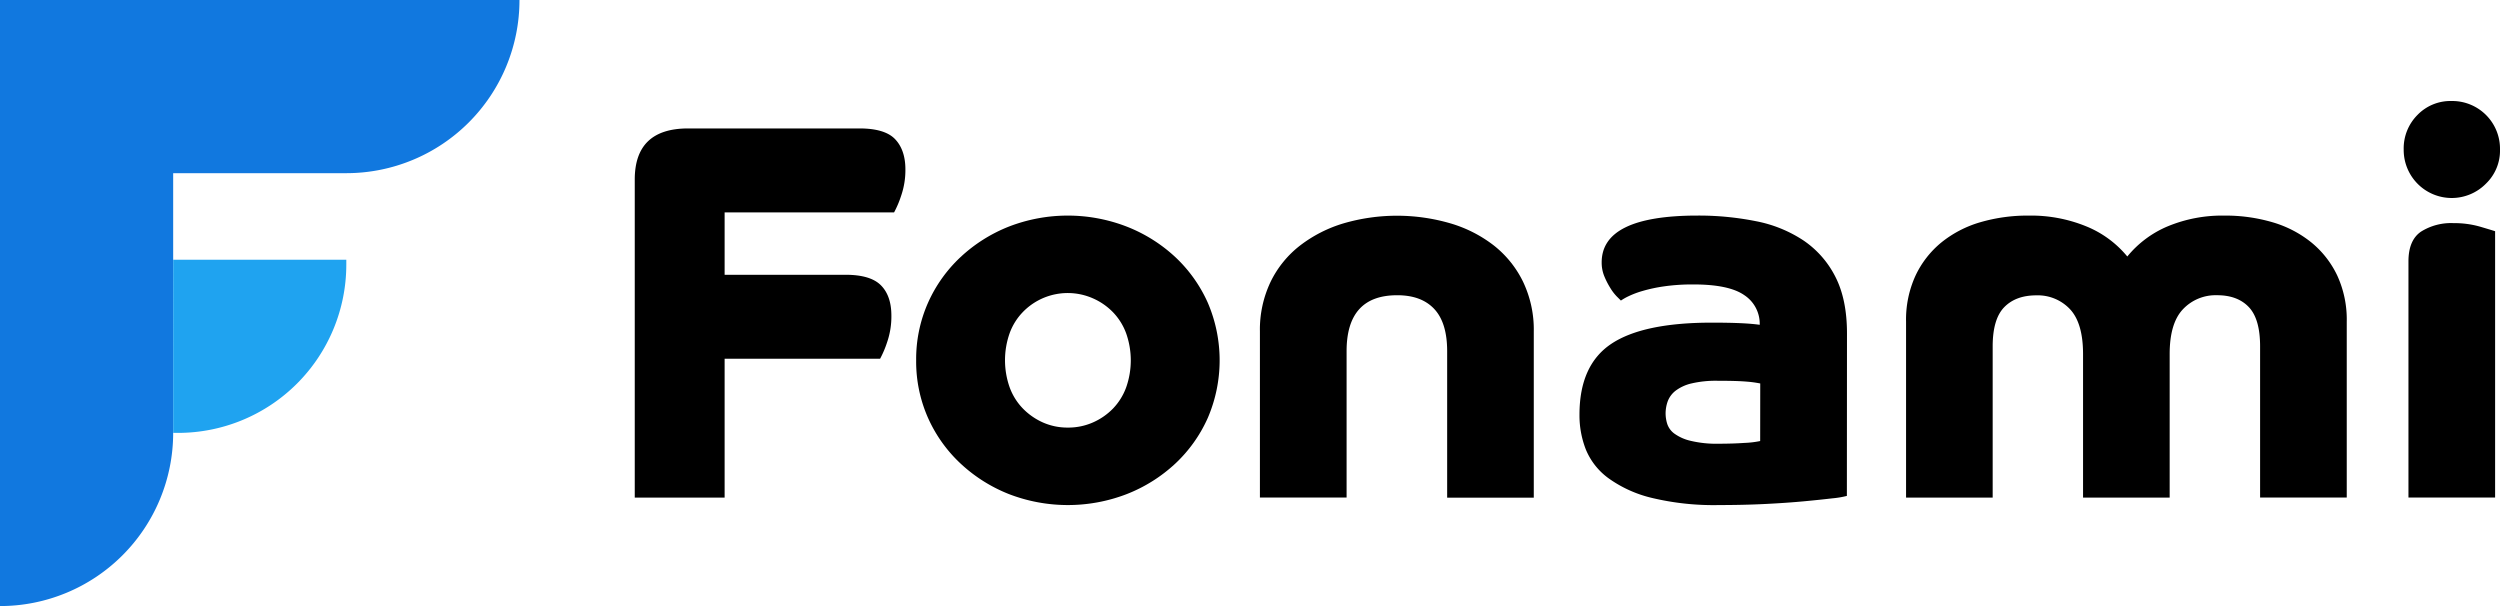 <svg xmlns="http://www.w3.org/2000/svg" xmlns:xlink="http://www.w3.org/1999/xlink" width="660" height="160" viewBox="0 0 660 160">
  <defs>
    <clipPath id="clip-logo-text-color">
      <rect width="660" height="160"/>
    </clipPath>
  </defs>
  <g id="logo-text-color" clip-path="url(#clip-logo-text-color)">
    <g id="logo-color-text" transform="translate(-48 -48)">
      <path id="Path_1" data-name="Path 1" d="M185.142,48h0a45.717,45.717,0,0,1-45.717,45.717H93.717v68.567A45.717,45.717,0,0,1,48,208h0V48Z" fill="#1178df"/>
      <path id="Path_2" data-name="Path 2" d="M0,0H1.267A44.442,44.442,0,0,1,45.708,44.442v1.267H0Z" transform="translate(139.425 116.575) rotate(90)" fill="#1fa3f0"/>
      <path id="Path_3" data-name="Path 3" d="M249.09,102.182q0-13.483,14.067-13.492h45.308c4.35,0,7.5.925,9.3,2.775s2.775,4.517,2.775,8.025a20.834,20.834,0,0,1-1.142,7.025,26.167,26.167,0,0,1-1.842,4.333H272.815v16.475h31.958c4.35,0,7.458.925,9.3,2.775s2.767,4.517,2.767,8.025a20.835,20.835,0,0,1-1.133,7.025,26.167,26.167,0,0,1-1.842,4.333h-41.05v36.667H249.09Z" transform="translate(-33.515 -6.782)"/>
      <path id="Path_4" data-name="Path 4" d="M338.24,154.508a36.667,36.667,0,0,1,3.133-15.2,37.209,37.209,0,0,1,8.6-12.067,40.475,40.475,0,0,1,12.708-8.025,43.108,43.108,0,0,1,31.175,0,40.358,40.358,0,0,1,12.783,8.025,37.309,37.309,0,0,1,8.592,12.067,38.525,38.525,0,0,1,0,30.4,37.258,37.258,0,0,1-8.592,12.075,40.359,40.359,0,0,1-12.767,8.025,43.225,43.225,0,0,1-31.175,0,40.476,40.476,0,0,1-12.708-8.025,37.158,37.158,0,0,1-8.617-12.075A36.666,36.666,0,0,1,338.24,154.508Zm40.05,17.758a16.125,16.125,0,0,0,6.6-1.35,16.85,16.85,0,0,0,5.333-3.692,15.976,15.976,0,0,0,3.475-5.617,21.467,21.467,0,0,0,0-14.167,15.943,15.943,0,0,0-3.475-5.608,16.717,16.717,0,0,0-5.333-3.692,16.49,16.49,0,0,0-18.517,3.658,15.709,15.709,0,0,0-3.475,5.608,21.467,21.467,0,0,0,0,14.167,15.743,15.743,0,0,0,3.475,5.617,17.1,17.1,0,0,0,5.258,3.692,15.975,15.975,0,0,0,6.658,1.383Z" transform="translate(-48.373 -11.383)"/>
      <path id="Path_5" data-name="Path 5" d="M447.139,146.89a29.325,29.325,0,0,1,2.842-13.142,27.05,27.05,0,0,1,7.817-9.583,35.459,35.459,0,0,1,11.5-5.833,50.375,50.375,0,0,1,28.05,0,34.6,34.6,0,0,1,11.508,5.833,27.5,27.5,0,0,1,7.742,9.583,29.325,29.325,0,0,1,2.842,13.142v43.883H496.572V152.1q0-7.5-3.408-11.142t-9.808-3.625q-13.333,0-13.333,14.767v38.633H447.139Z" transform="translate(-66.522 -11.39)"/>
      <path id="Path_6" data-name="Path 6" d="M618.971,190.3a24.051,24.051,0,0,1-3.833.642c-1.992.233-4.475.5-7.5.783s-6.392.517-10.225.708-7.883.283-12.142.283a69.859,69.859,0,0,1-17.9-1.917,32.417,32.417,0,0,1-11.358-5.183,17.733,17.733,0,0,1-5.967-7.6,24.7,24.7,0,0,1-1.667-9.167q0-13.075,8.383-18.683t26.558-5.608c3.033,0,5.558.05,7.6.142s3.717.242,5.042.425a9.034,9.034,0,0,0-4.05-7.808q-4.05-2.842-13.425-2.842a52.67,52.67,0,0,0-7.733.5,40.384,40.384,0,0,0-5.683,1.208A23.777,23.777,0,0,0,561.3,137.6a14.1,14.1,0,0,0-1.983,1.133L558.18,137.6a12.614,12.614,0,0,1-1.667-2.2,20.534,20.534,0,0,1-1.567-3.058,9.459,9.459,0,0,1-.708-3.692q0-12.35,25.283-12.358A76.935,76.935,0,0,1,595,117.782a34.526,34.526,0,0,1,12.567,5.117,25.408,25.408,0,0,1,8.383,9.583Q619,138.456,619,147.4ZM596.1,160.615a30.137,30.137,0,0,0-3.767-.5q-2.5-.208-7.45-.208a28.076,28.076,0,0,0-6.967.708,11.175,11.175,0,0,0-4.167,1.917,6.408,6.408,0,0,0-2.067,2.775,9.551,9.551,0,0,0-.567,3.267,9.359,9.359,0,0,0,.425,2.692,5.2,5.2,0,0,0,1.85,2.558,11.851,11.851,0,0,0,4.258,1.917,29.167,29.167,0,0,0,7.5.783q3.691,0,6.817-.217a24.816,24.816,0,0,0,4.117-.492Z" transform="translate(-83.396 -11.381)"/>
      <path id="Path_7" data-name="Path 7" d="M651.839,144.282a27.783,27.783,0,0,1,2.5-12.142,25.191,25.191,0,0,1,6.8-8.733,29.441,29.441,0,0,1,10.225-5.333,44.45,44.45,0,0,1,12.858-1.775,38.516,38.516,0,0,1,15.192,2.842,27.392,27.392,0,0,1,10.833,7.958,27.5,27.5,0,0,1,10.65-7.958,37.5,37.5,0,0,1,15.058-2.842,43.859,43.859,0,0,1,12.683,1.775,29.367,29.367,0,0,1,10.225,5.333,25.192,25.192,0,0,1,6.817,8.733,27.783,27.783,0,0,1,2.5,12.142v46.442H745.305V150.815q0-7.233-2.983-10.367t-8.383-3.125a11.833,11.833,0,0,0-9.025,3.725q-3.483,3.7-3.483,11.792v37.917H698.564V152.84q0-8.1-3.408-11.792a11.667,11.667,0,0,0-8.95-3.692q-5.4,0-8.45,3.125t-3.05,10.367v39.908H651.839Z" transform="translate(-100.639 -11.382)"/>
      <path id="Path_8" data-name="Path 8" d="M809.489,92.783a12.5,12.5,0,0,1,3.625-9.092A12.116,12.116,0,0,1,822.131,80a12.608,12.608,0,0,1,12.784,12.783,12.117,12.117,0,0,1-3.692,9.017,12.679,12.679,0,0,1-21.733-9.017Zm1.258,29.542q0-5.533,3.267-7.808a14.886,14.886,0,0,1,8.667-2.275,24.458,24.458,0,0,1,6.958.925q3.125.925,3.983,1.208v70.3H810.748Z" transform="translate(-126.914 -5.333)"/>
    </g>
  </g>
</svg>
